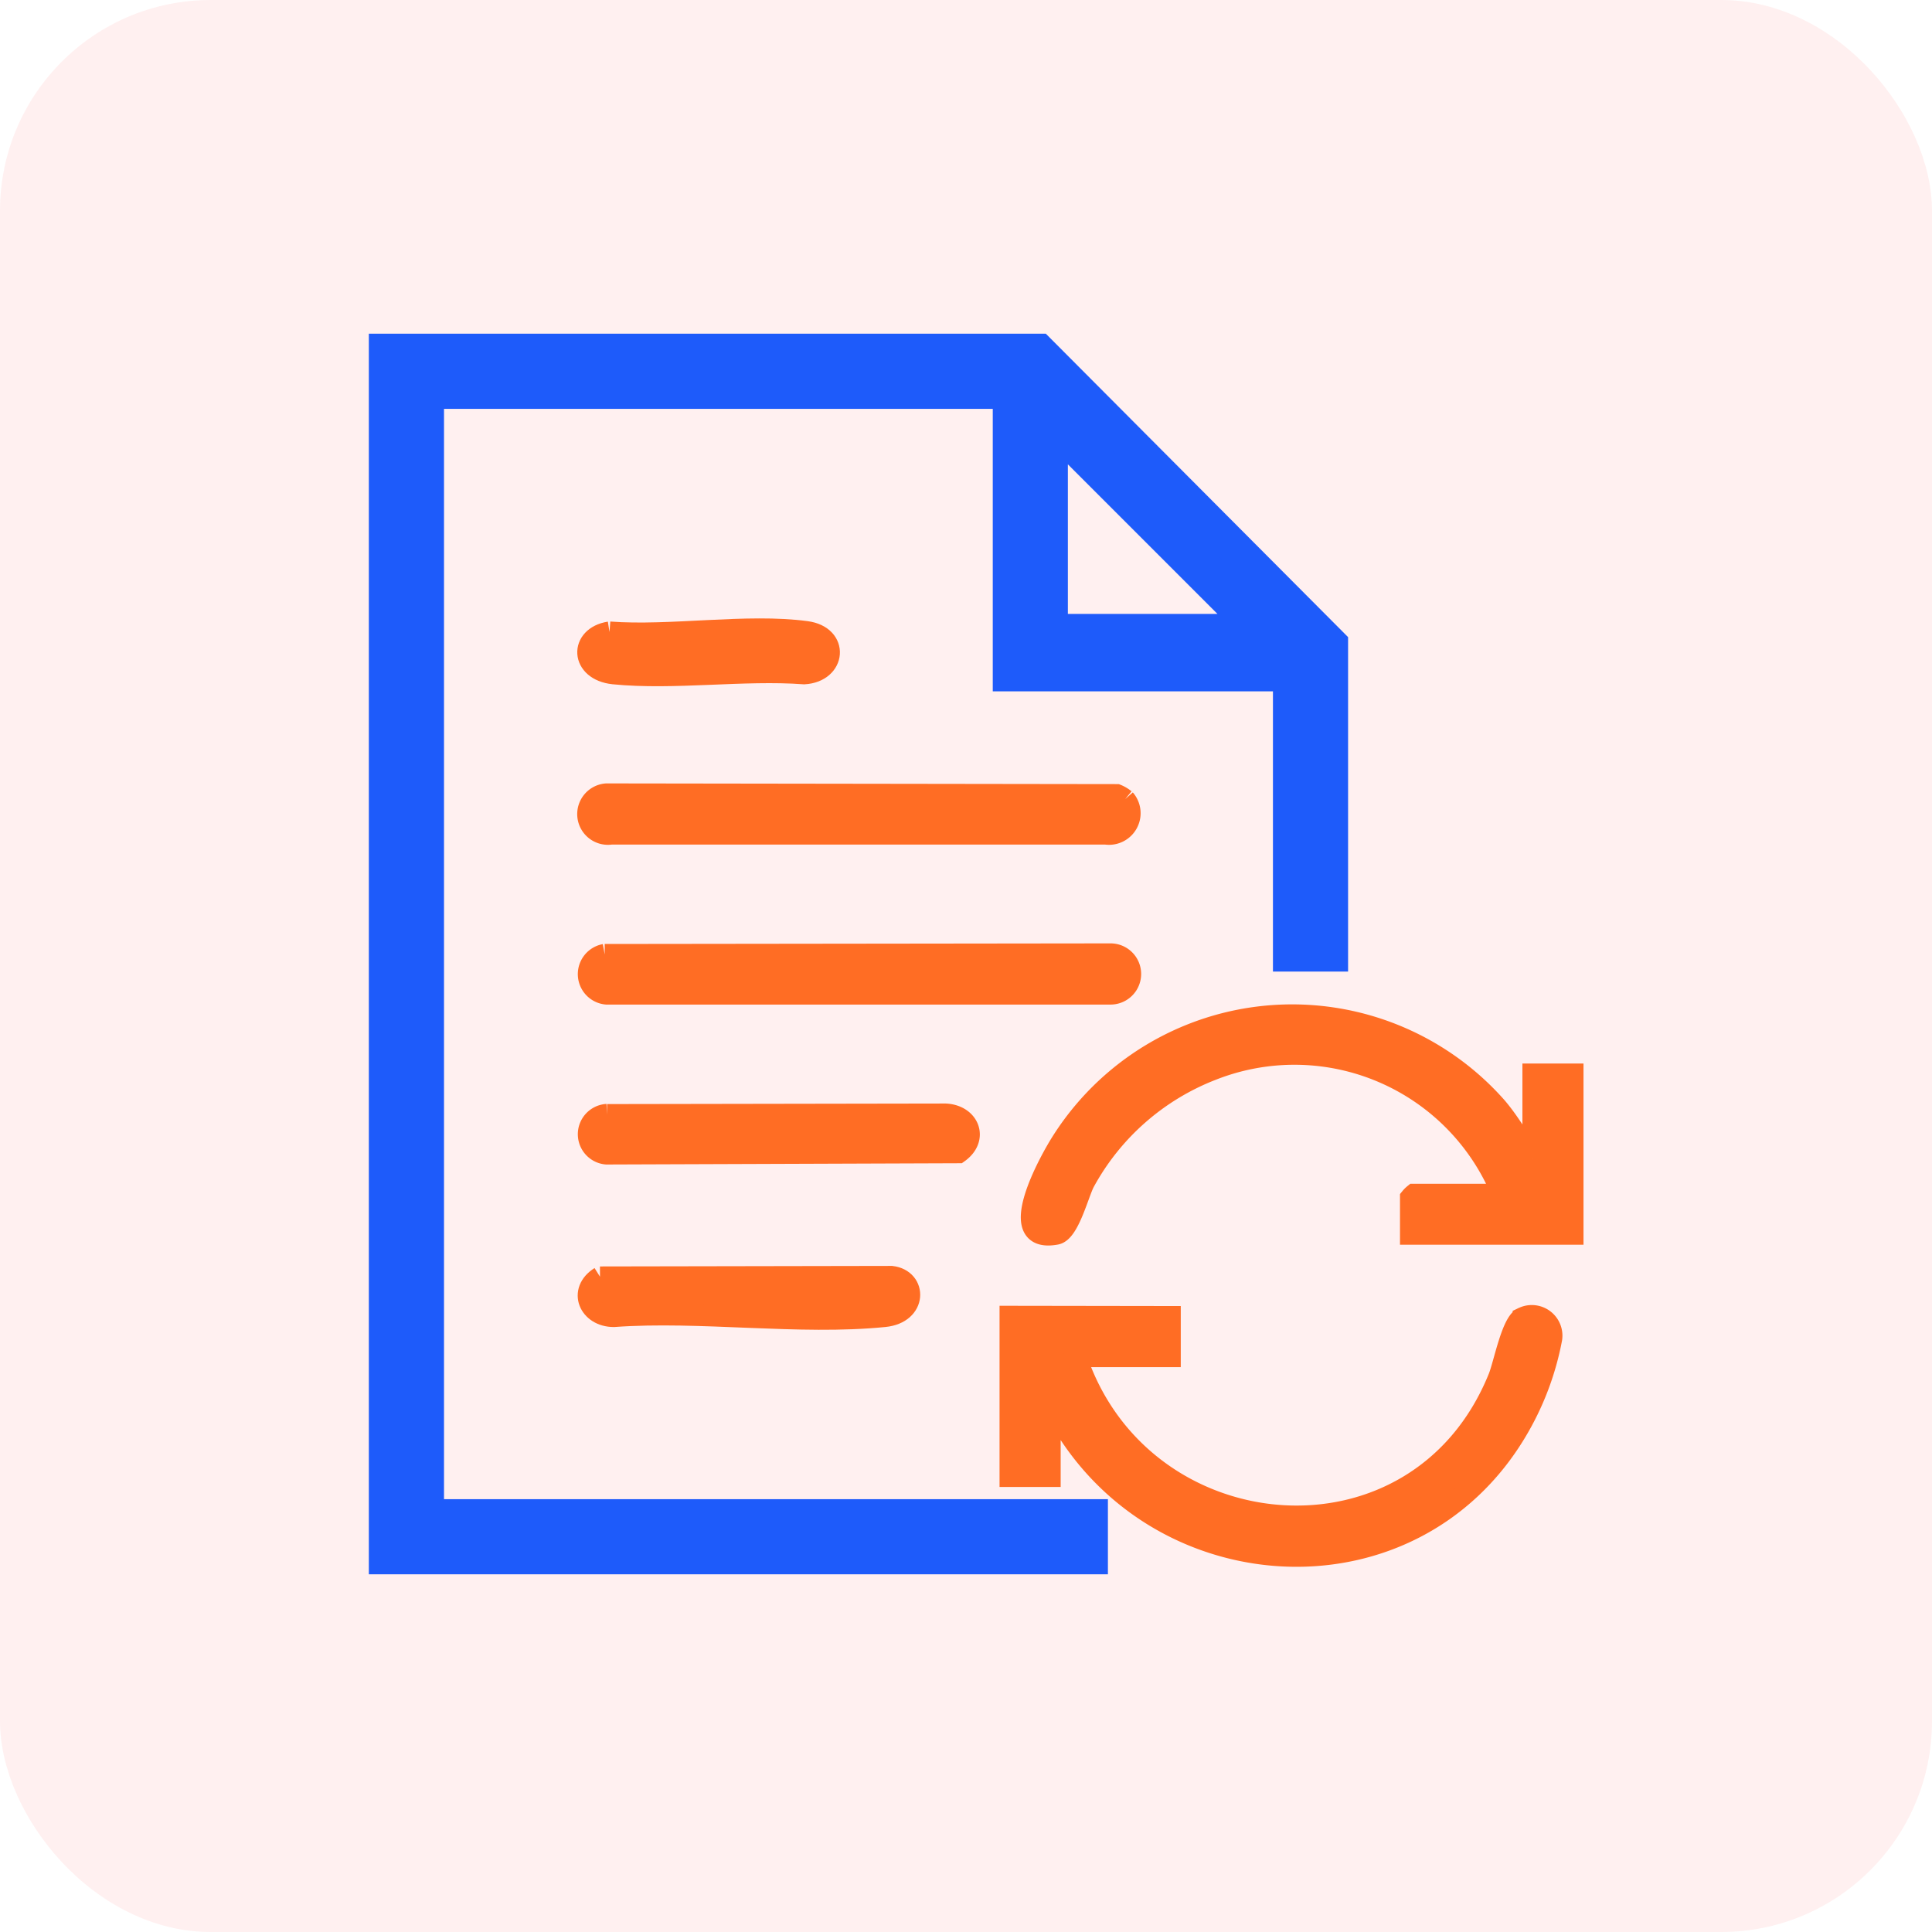 <svg xmlns="http://www.w3.org/2000/svg" width="55" height="55" viewBox="0 0 55 55">
  <g id="Get_Updates_Reports_in_a_minute" data-name="Get Updates &amp; Reports in a minute" transform="translate(606 -3512)">
    <rect id="Rectangle_61955" data-name="Rectangle 61955" width="55" height="55" rx="6" transform="translate(-606 3512)" fill="#fd3f3f" opacity="0.08"/>
    <g id="Group_165226" data-name="Group 165226" transform="translate(-595 3522)">
      <path id="Path_204712" data-name="Path 204712" d="M756.8,457.889v1.139h-2.681c1.843,5.571,9.721,6.3,12.029.6.155-.383.379-1.6.7-1.712a.572.572,0,0,1,.811.6,8.038,8.038,0,0,1-1.02,2.671c-2.961,4.915-10,4.553-12.884-.227l-.374-.665v2.145h-1.14v-4.558Z" transform="translate(-734.486 -430.409)" fill="#ff6d24" stroke="#ff6d24" stroke-width="0.6"/>
      <path id="Path_204713" data-name="Path 204713" d="M769.135,424.59v-2.413h1.139v4.558H765.65V425.7a.67.67,0,0,1,.1-.1h2.513A6.385,6.385,0,0,0,760,422.059a7.025,7.025,0,0,0-3.638,3.2c-.175.345-.438,1.408-.8,1.476-1.513.283-.175-2.106.142-2.607a7.766,7.766,0,0,1,12.394-1.012c.393.458.68.994,1.038,1.475" transform="translate(-736.495 -401.601)" fill="#ff6d24" stroke="#ff6d24" stroke-width="0.6"/>
      <path id="Path_204714" data-name="Path 204714" d="M700.363,412.967l14.4-.017a.571.571,0,0,1,0,1.142H700.413a.569.569,0,0,1-.05-1.126" transform="translate(-694.148 -395.794)" fill="#ff6d24" stroke="#ff6d24" stroke-width="0.6"/>
      <path id="Path_204715" data-name="Path 204715" d="M715.181,393.245a.6.6,0,0,1-.546.987l-14.078,0a.575.575,0,1,1-.135-1.141l14.529.02a.9.9,0,0,1,.23.137" transform="translate(-694.158 -380.489)" fill="#ff6d24" stroke="#ff6d24" stroke-width="0.6"/>
      <path id="Path_204716" data-name="Path 204716" d="M700.437,432.834l9.636-.016c.673.034.93.7.367,1.1l-10.02.036a.564.564,0,0,1,.017-1.125" transform="translate(-694.155 -411.103)" fill="#ff6d24" stroke="#ff6d24" stroke-width="0.6"/>
      <path id="Path_204717" data-name="Path 204717" d="M700.206,452.981l8.3-.015c.714.083.724,1.047-.2,1.14-2.424.244-5.24-.179-7.706,0-.7,0-1.021-.729-.389-1.125" transform="translate(-694.126 -426.628)" fill="#ff6d24" stroke="#ff6d24" stroke-width="0.6"/>
      <path id="Path_204718" data-name="Path 204718" d="M700.451,372.723c1.737.132,3.921-.24,5.606-.012.929.126.831,1.146-.061,1.2-1.739-.128-3.719.171-5.428,0-.946-.1-.971-1.054-.117-1.188" transform="translate(-694.1 -364.73)" fill="#ff6d24" stroke="#ff6d24" stroke-width="0.6"/>
      <path id="Path_204719" data-name="Path 204719" d="M693.41,338.183H674.845V372.5h20.04v-1.139h-18.9V339.322h16.622v8.043h7.976v7.976h1.139v-8.814Zm.335,7.976v-5.965l5.965,5.965Z" transform="translate(-674.845 -338.183)" fill="#1e5bfa" stroke="#1e5bfa" stroke-width="1"/>
    </g>
  </g>
</svg>
